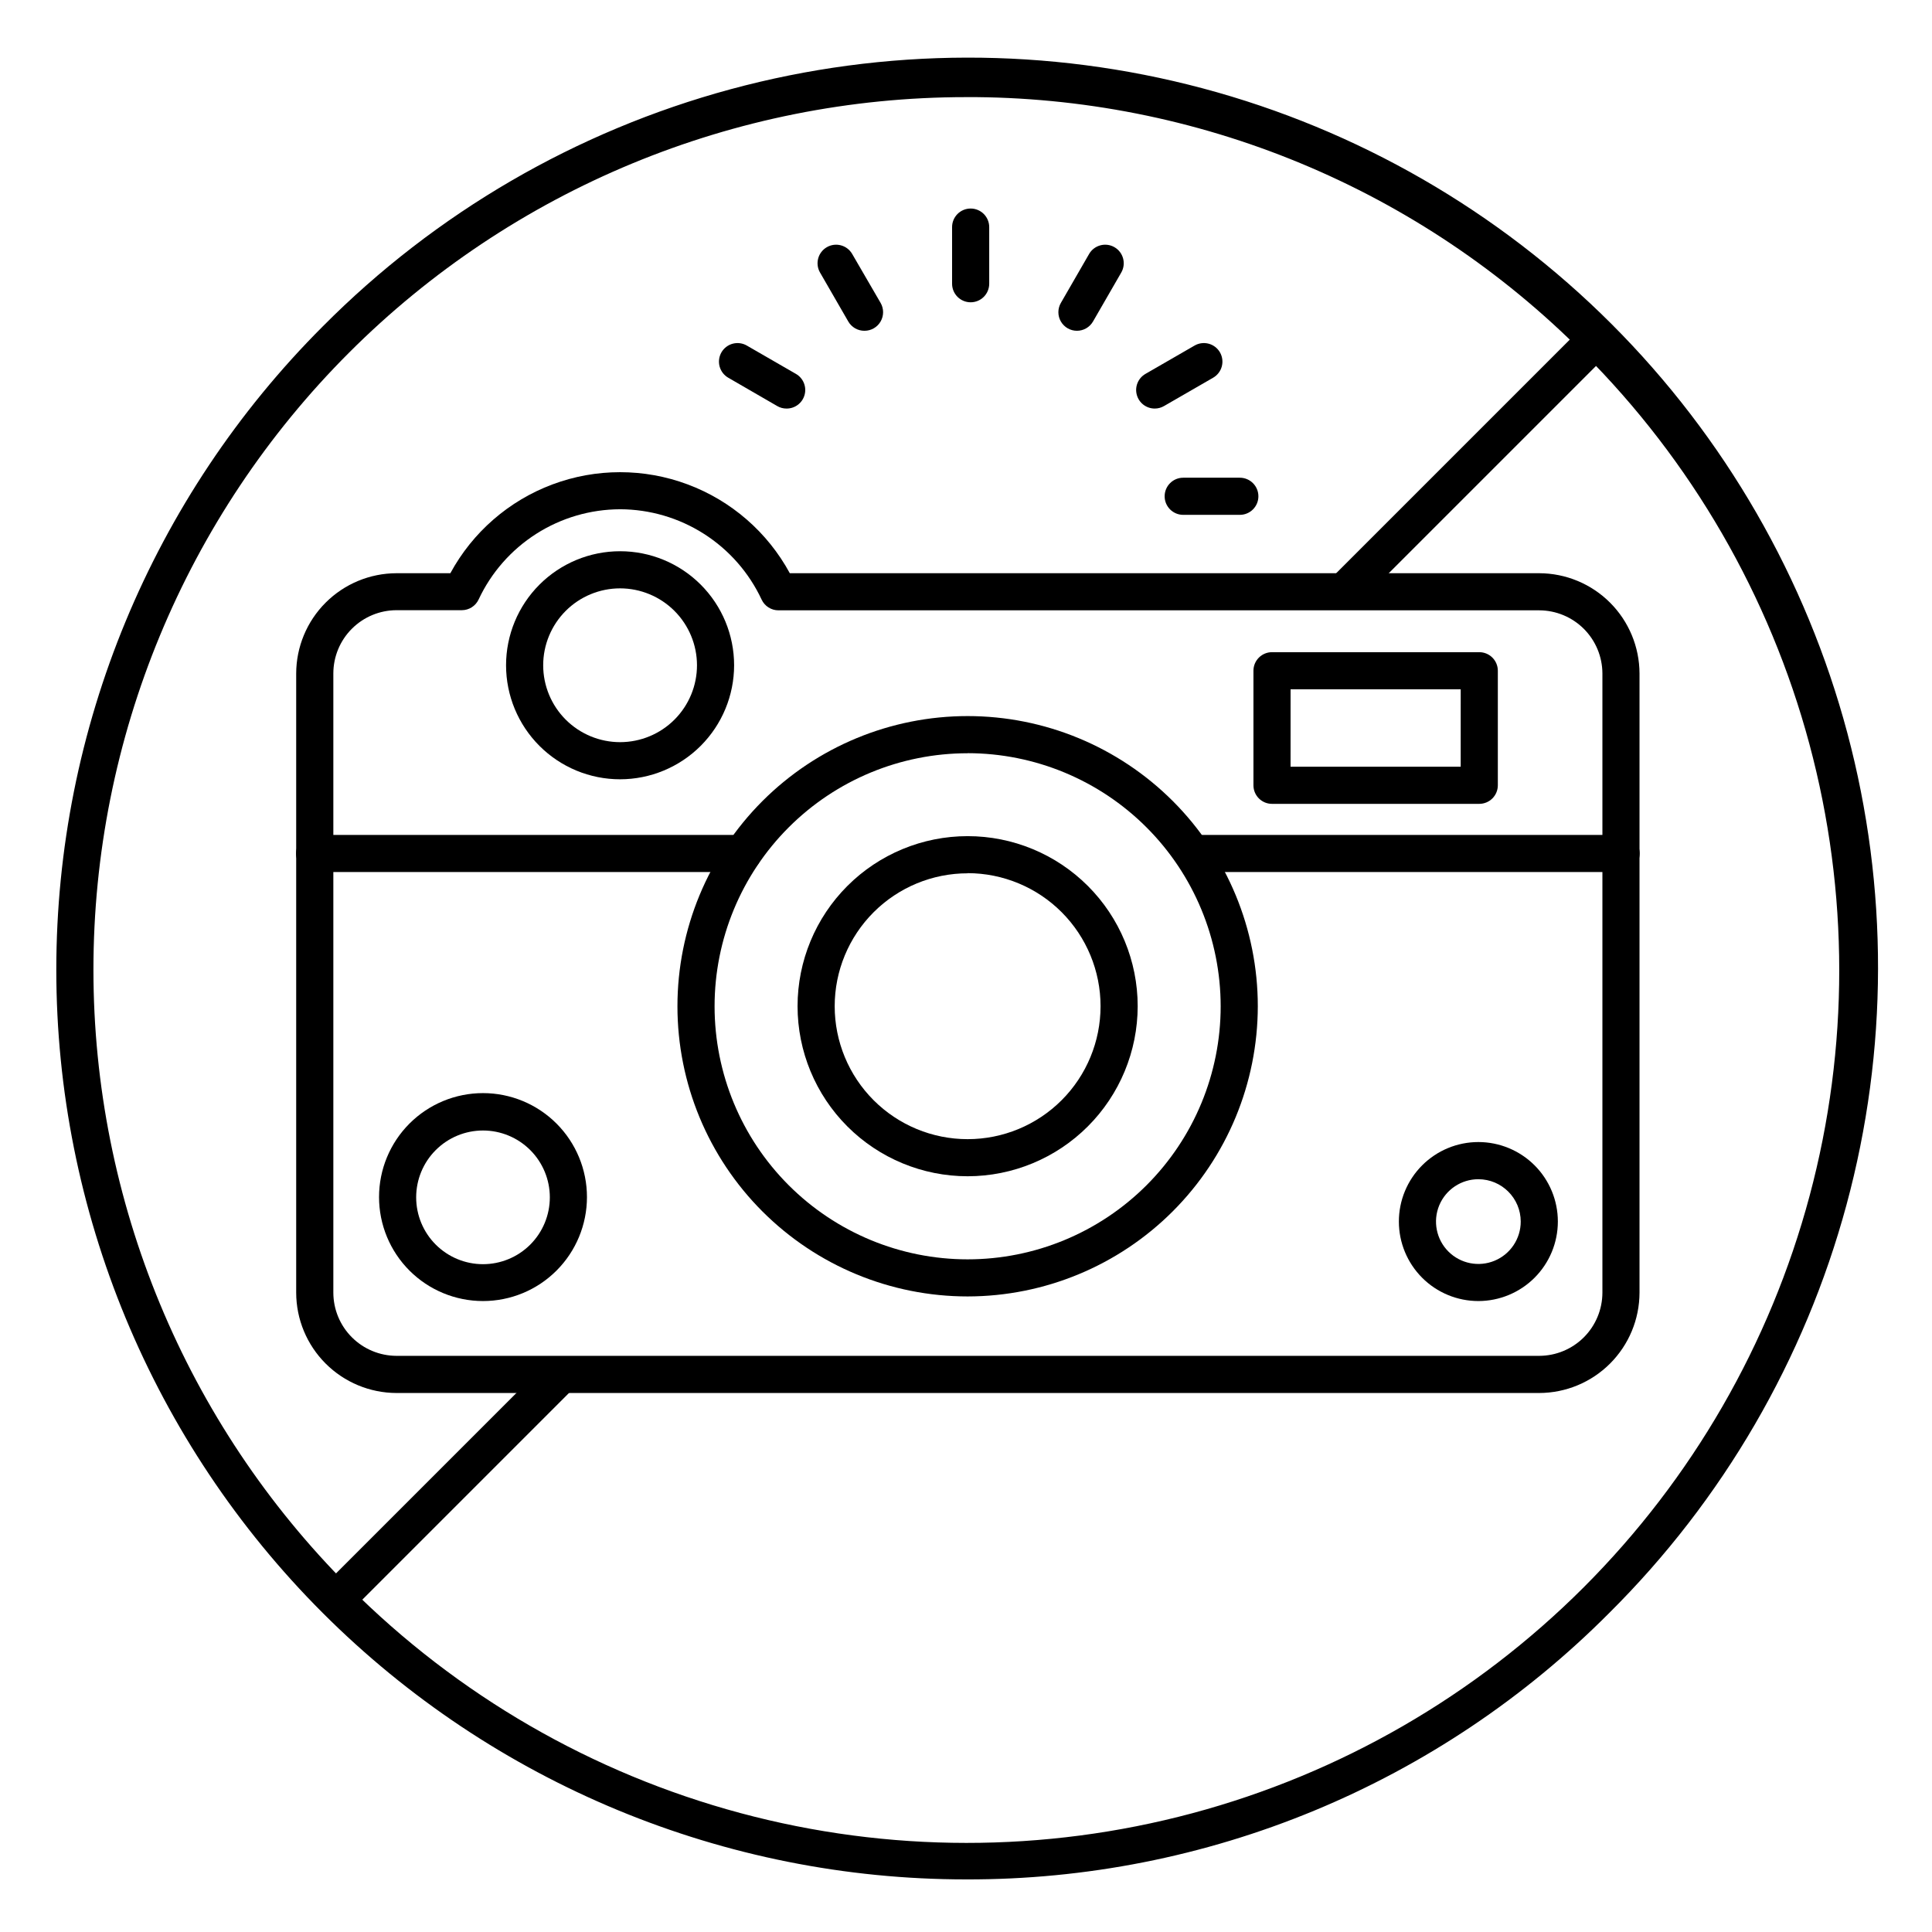 <?xml version="1.0" encoding="UTF-8"?>
<!-- Uploaded to: SVG Repo, www.svgrepo.com, Generator: SVG Repo Mixer Tools -->
<svg fill="#000000" width="800px" height="800px" version="1.1" viewBox="144 144 512 512" xmlns="http://www.w3.org/2000/svg">
 <g>
  <path d="m400 642.06c-63.941 0-125.26-25.398-170.47-70.609s-70.609-106.53-70.609-170.47c0-63.941 25.398-125.26 70.609-170.47 29.883-30.105 67.18-51.793 108.12-62.871 40.949-11.078 84.094-11.156 125.08-0.227 40.988 10.926 78.363 32.477 108.36 62.469 29.992 29.996 51.543 67.375 62.473 108.36 10.926 40.988 10.848 84.129-0.23 125.08-11.078 40.945-32.766 78.242-62.867 108.13-22.336 22.457-48.902 40.262-78.164 52.383-29.258 12.117-60.633 18.316-92.305 18.227zm0-472.32c-61.332 0-120.15 24.363-163.51 67.73-43.367 43.363-67.73 102.18-67.73 163.51 0 61.328 24.363 120.14 67.73 163.51 28.691 28.75 64.449 49.438 103.68 59.98 39.227 10.539 80.539 10.562 119.78 0.062 39.238-10.5 75.02-31.148 103.74-59.871 28.723-28.723 49.371-64.504 59.871-103.74s10.477-80.551-0.062-119.78c-10.543-39.227-31.23-74.984-59.98-103.68-21.422-21.543-46.906-38.621-74.973-50.246-28.066-11.625-58.16-17.57-88.539-17.484z"/>
  <path d="m501.35 304.55c-1.992 0.004-3.793-1.195-4.555-3.035-0.762-1.844-0.34-3.961 1.07-5.367l63.961-63.961c1.922-1.926 5.043-1.926 6.965 0 1.926 1.922 1.926 5.043 0 6.965l-63.961 63.961h0.004c-0.926 0.922-2.18 1.438-3.484 1.438z"/>
  <path d="m234.69 571.21c-1.996 0.004-3.793-1.195-4.555-3.035-0.762-1.84-0.34-3.961 1.07-5.367l57.07-57.07v-0.004c1.926-1.922 5.043-1.922 6.969 0 1.922 1.926 1.922 5.043 0 6.969l-57.07 57.07h-0.004c-0.922 0.922-2.176 1.441-3.481 1.438z"/>
  <path d="m308.33 350.52c-8.012 0-15.699-3.184-21.367-8.852-5.664-5.664-8.852-13.352-8.852-21.363 0-8.016 3.184-15.703 8.848-21.367 5.668-5.668 13.352-8.855 21.363-8.855 8.016-0.004 15.703 3.18 21.371 8.844 5.668 5.664 8.852 13.352 8.855 21.363-0.004 8.016-3.191 15.699-8.855 21.367-5.664 5.668-13.348 8.855-21.363 8.863zm0-50.598c-5.406 0-10.59 2.148-14.41 5.969-3.82 3.824-5.969 9.008-5.969 14.414 0 5.402 2.148 10.586 5.973 14.41 3.824 3.82 9.008 5.965 14.414 5.965 5.406-0.004 10.59-2.152 14.41-5.977 3.82-3.824 5.965-9.008 5.961-14.414-0.008-5.398-2.156-10.578-5.977-14.398-3.82-3.816-9-5.965-14.402-5.969z"/>
  <path d="m551.92 513.16h-302.86c-7.039-0.02-13.789-2.824-18.766-7.805-4.981-4.977-7.785-11.723-7.801-18.766v-164.11c0.016-7.043 2.82-13.789 7.801-18.77 4.977-4.977 11.727-7.781 18.766-7.801h14.289c5.883-10.848 15.492-19.207 27.051-23.531 11.559-4.324 24.293-4.324 35.852 0 11.562 4.324 21.168 12.684 27.055 23.531h198.61c7.043 0.02 13.789 2.824 18.766 7.801 4.981 4.981 7.785 11.727 7.805 18.77v164.11c-0.02 7.043-2.824 13.789-7.805 18.766-4.977 4.981-11.723 7.785-18.766 7.805zm-243.59-234.2c-7.871 0.02-15.578 2.277-22.215 6.508-6.637 4.234-11.938 10.266-15.273 17.395-0.809 1.734-2.547 2.844-4.461 2.844h-17.32 0.004c-4.434 0.012-8.68 1.781-11.812 4.914-3.137 3.133-4.902 7.383-4.914 11.812v164.15c0.012 4.434 1.777 8.68 4.914 11.816 3.133 3.133 7.379 4.898 11.812 4.914h302.86c4.434-0.016 8.68-1.781 11.816-4.914 3.133-3.137 4.898-7.383 4.914-11.816v-164.11c-0.016-4.434-1.781-8.68-4.914-11.816-3.137-3.133-7.383-4.898-11.816-4.914h-201.63c-1.91 0-3.648-1.109-4.457-2.844-3.336-7.137-8.633-13.176-15.273-17.414-6.641-4.242-14.348-6.504-22.227-6.527z"/>
  <path d="m400.44 487.57c-20.395 0.004-39.957-8.098-54.379-22.516-14.426-14.422-22.527-33.98-22.531-54.379 0-20.395 8.098-39.953 22.52-54.379 14.422-14.422 33.98-22.523 54.379-22.527 20.395 0 39.953 8.102 54.379 22.523 14.422 14.422 22.523 33.98 22.523 54.379-0.023 20.387-8.129 39.934-22.543 54.348-14.414 14.418-33.961 22.527-54.348 22.551zm0-143.95c-17.785-0.004-34.844 7.062-47.422 19.637s-19.648 29.633-19.648 47.418c0 17.789 7.066 34.848 19.641 47.422 12.578 12.578 29.637 19.645 47.422 19.645 17.789-0.004 34.844-7.07 47.422-19.648 12.574-12.578 19.637-29.637 19.637-47.422-0.016-17.781-7.082-34.832-19.652-47.406-12.57-12.574-29.617-19.645-47.398-19.664z"/>
  <path d="m400.44 455.72c-11.953 0.004-23.418-4.742-31.871-13.195-8.453-8.449-13.203-19.914-13.207-31.867 0-11.953 4.746-23.414 13.199-31.867 8.449-8.453 19.914-13.203 31.867-13.203 11.953-0.004 23.414 4.746 31.867 13.195 8.453 8.453 13.203 19.918 13.203 31.871-0.012 11.945-4.762 23.402-13.211 31.852-8.445 8.449-19.898 13.203-31.848 13.215zm0-80.285c-9.344-0.004-18.305 3.707-24.914 10.312s-10.324 15.566-10.324 24.91 3.711 18.309 10.32 24.914c6.606 6.609 15.566 10.32 24.91 10.316 9.344 0 18.305-3.711 24.91-10.32 6.609-6.609 10.316-15.57 10.316-24.914s-3.711-18.305-10.312-24.918c-6.606-6.609-15.562-10.328-24.906-10.34z"/>
  <path d="m340.86 375.1h-113.48c-2.719 0-4.922-2.199-4.922-4.918s2.203-4.922 4.922-4.922h113.48c2.719 0 4.922 2.203 4.922 4.922s-2.203 4.918-4.922 4.918z"/>
  <path d="m573.61 375.1h-113.48c-2.719 0-4.922-2.199-4.922-4.918s2.203-4.922 4.922-4.922h113.48c2.719 0 4.922 2.203 4.922 4.922s-2.203 4.918-4.922 4.918z"/>
  <path d="m536.02 357.03h-54.926c-2.719 0-4.918-2.203-4.918-4.922v-30.355c0-2.715 2.199-4.918 4.918-4.918h54.926c1.305 0 2.559 0.516 3.481 1.441 0.922 0.922 1.441 2.172 1.441 3.477v30.355c0 1.305-0.52 2.559-1.441 3.481-0.922 0.922-2.176 1.441-3.481 1.441zm-50.008-9.84h45.086l0.004-20.516h-45.086z"/>
  <path d="m535.79 488.79c-5.586 0.004-10.949-2.215-14.898-6.164-3.953-3.953-6.176-9.312-6.176-14.898-0.004-5.59 2.219-10.949 6.168-14.902 3.953-3.953 9.312-6.172 14.902-6.172 5.586 0.004 10.945 2.223 14.898 6.176 3.949 3.953 6.168 9.316 6.164 14.902-0.008 5.582-2.227 10.934-6.176 14.883-3.945 3.945-9.297 6.168-14.883 6.176zm0-32.285c-4.539-0.004-8.637 2.731-10.379 6.926-1.738 4.195-0.781 9.023 2.43 12.238 3.211 3.211 8.039 4.176 12.234 2.438 4.199-1.738 6.934-5.832 6.934-10.375-0.004-6.195-5.023-11.215-11.219-11.227z"/>
  <path d="m272 488.79c-7.309 0-14.316-2.902-19.484-8.07-5.164-5.168-8.066-12.176-8.066-19.48 0-7.309 2.902-14.316 8.066-19.484 5.168-5.168 12.176-8.07 19.484-8.07s14.316 2.902 19.48 8.07c5.168 5.168 8.07 12.176 8.07 19.484 0 7.305-2.902 14.312-8.07 19.48-5.164 5.168-12.172 8.07-19.48 8.07zm0-45.195c-4.699 0-9.203 1.867-12.523 5.188-3.324 3.32-5.188 7.828-5.188 12.523 0 4.699 1.863 9.203 5.188 12.527 3.32 3.32 7.824 5.188 12.523 5.188 4.695 0 9.203-1.867 12.523-5.188 3.32-3.324 5.188-7.828 5.188-12.527 0-4.695-1.867-9.203-5.188-12.523-3.32-3.32-7.828-5.188-12.523-5.188z"/>
  <path d="m401.23 224.11c-2.715 0-4.918-2.203-4.918-4.922v-15.004c0-2.719 2.203-4.922 4.918-4.922 2.719 0 4.922 2.203 4.922 4.922v15.004c0 1.305-0.52 2.559-1.441 3.481s-2.172 1.441-3.481 1.441z"/>
  <path d="m472.57 280.44h-15.008c-2.719 0-4.918-2.203-4.918-4.918 0-2.719 2.199-4.922 4.918-4.922h15.008c2.715 0 4.918 2.203 4.918 4.922 0 2.715-2.203 4.918-4.918 4.918z"/>
  <path d="m373.07 231.66c-1.762 0.004-3.391-0.938-4.269-2.461l-7.5-13c-1.336-2.352-0.523-5.34 1.816-6.691 2.344-1.352 5.34-0.559 6.707 1.773l7.547 12.996c0.879 1.523 0.879 3.394 0 4.918-0.875 1.52-2.496 2.461-4.25 2.465z"/>
  <path d="m450.02 252.27c-2.227 0.004-4.18-1.488-4.758-3.641-0.582-2.152 0.359-4.426 2.289-5.539l13-7.5c1.129-0.66 2.477-0.844 3.746-0.512 1.266 0.336 2.348 1.164 3.004 2.297 0.652 1.137 0.828 2.484 0.484 3.75s-1.176 2.34-2.316 2.988l-13 7.5 0.004-0.004c-0.746 0.434-1.59 0.664-2.453 0.66z"/>
  <path d="m352.43 252.27c-0.863 0.004-1.711-0.223-2.453-0.66l-12.957-7.496c-1.141-0.648-1.973-1.723-2.316-2.988s-0.168-2.613 0.484-3.75c0.656-1.133 1.738-1.961 3.004-2.297 1.27-0.332 2.617-0.148 3.746 0.512l13 7.5c1.93 1.113 2.871 3.387 2.289 5.539-0.578 2.152-2.531 3.644-4.758 3.641z"/>
  <path d="m429.39 231.66c-1.758-0.004-3.375-0.945-4.254-2.465-0.875-1.523-0.875-3.394 0.004-4.918l7.5-13-0.004 0.004c1.367-2.332 4.363-3.125 6.707-1.773 2.34 1.352 3.152 4.34 1.816 6.691l-7.5 13c-0.879 1.523-2.508 2.465-4.269 2.461z"/>
 </g>
</svg>
